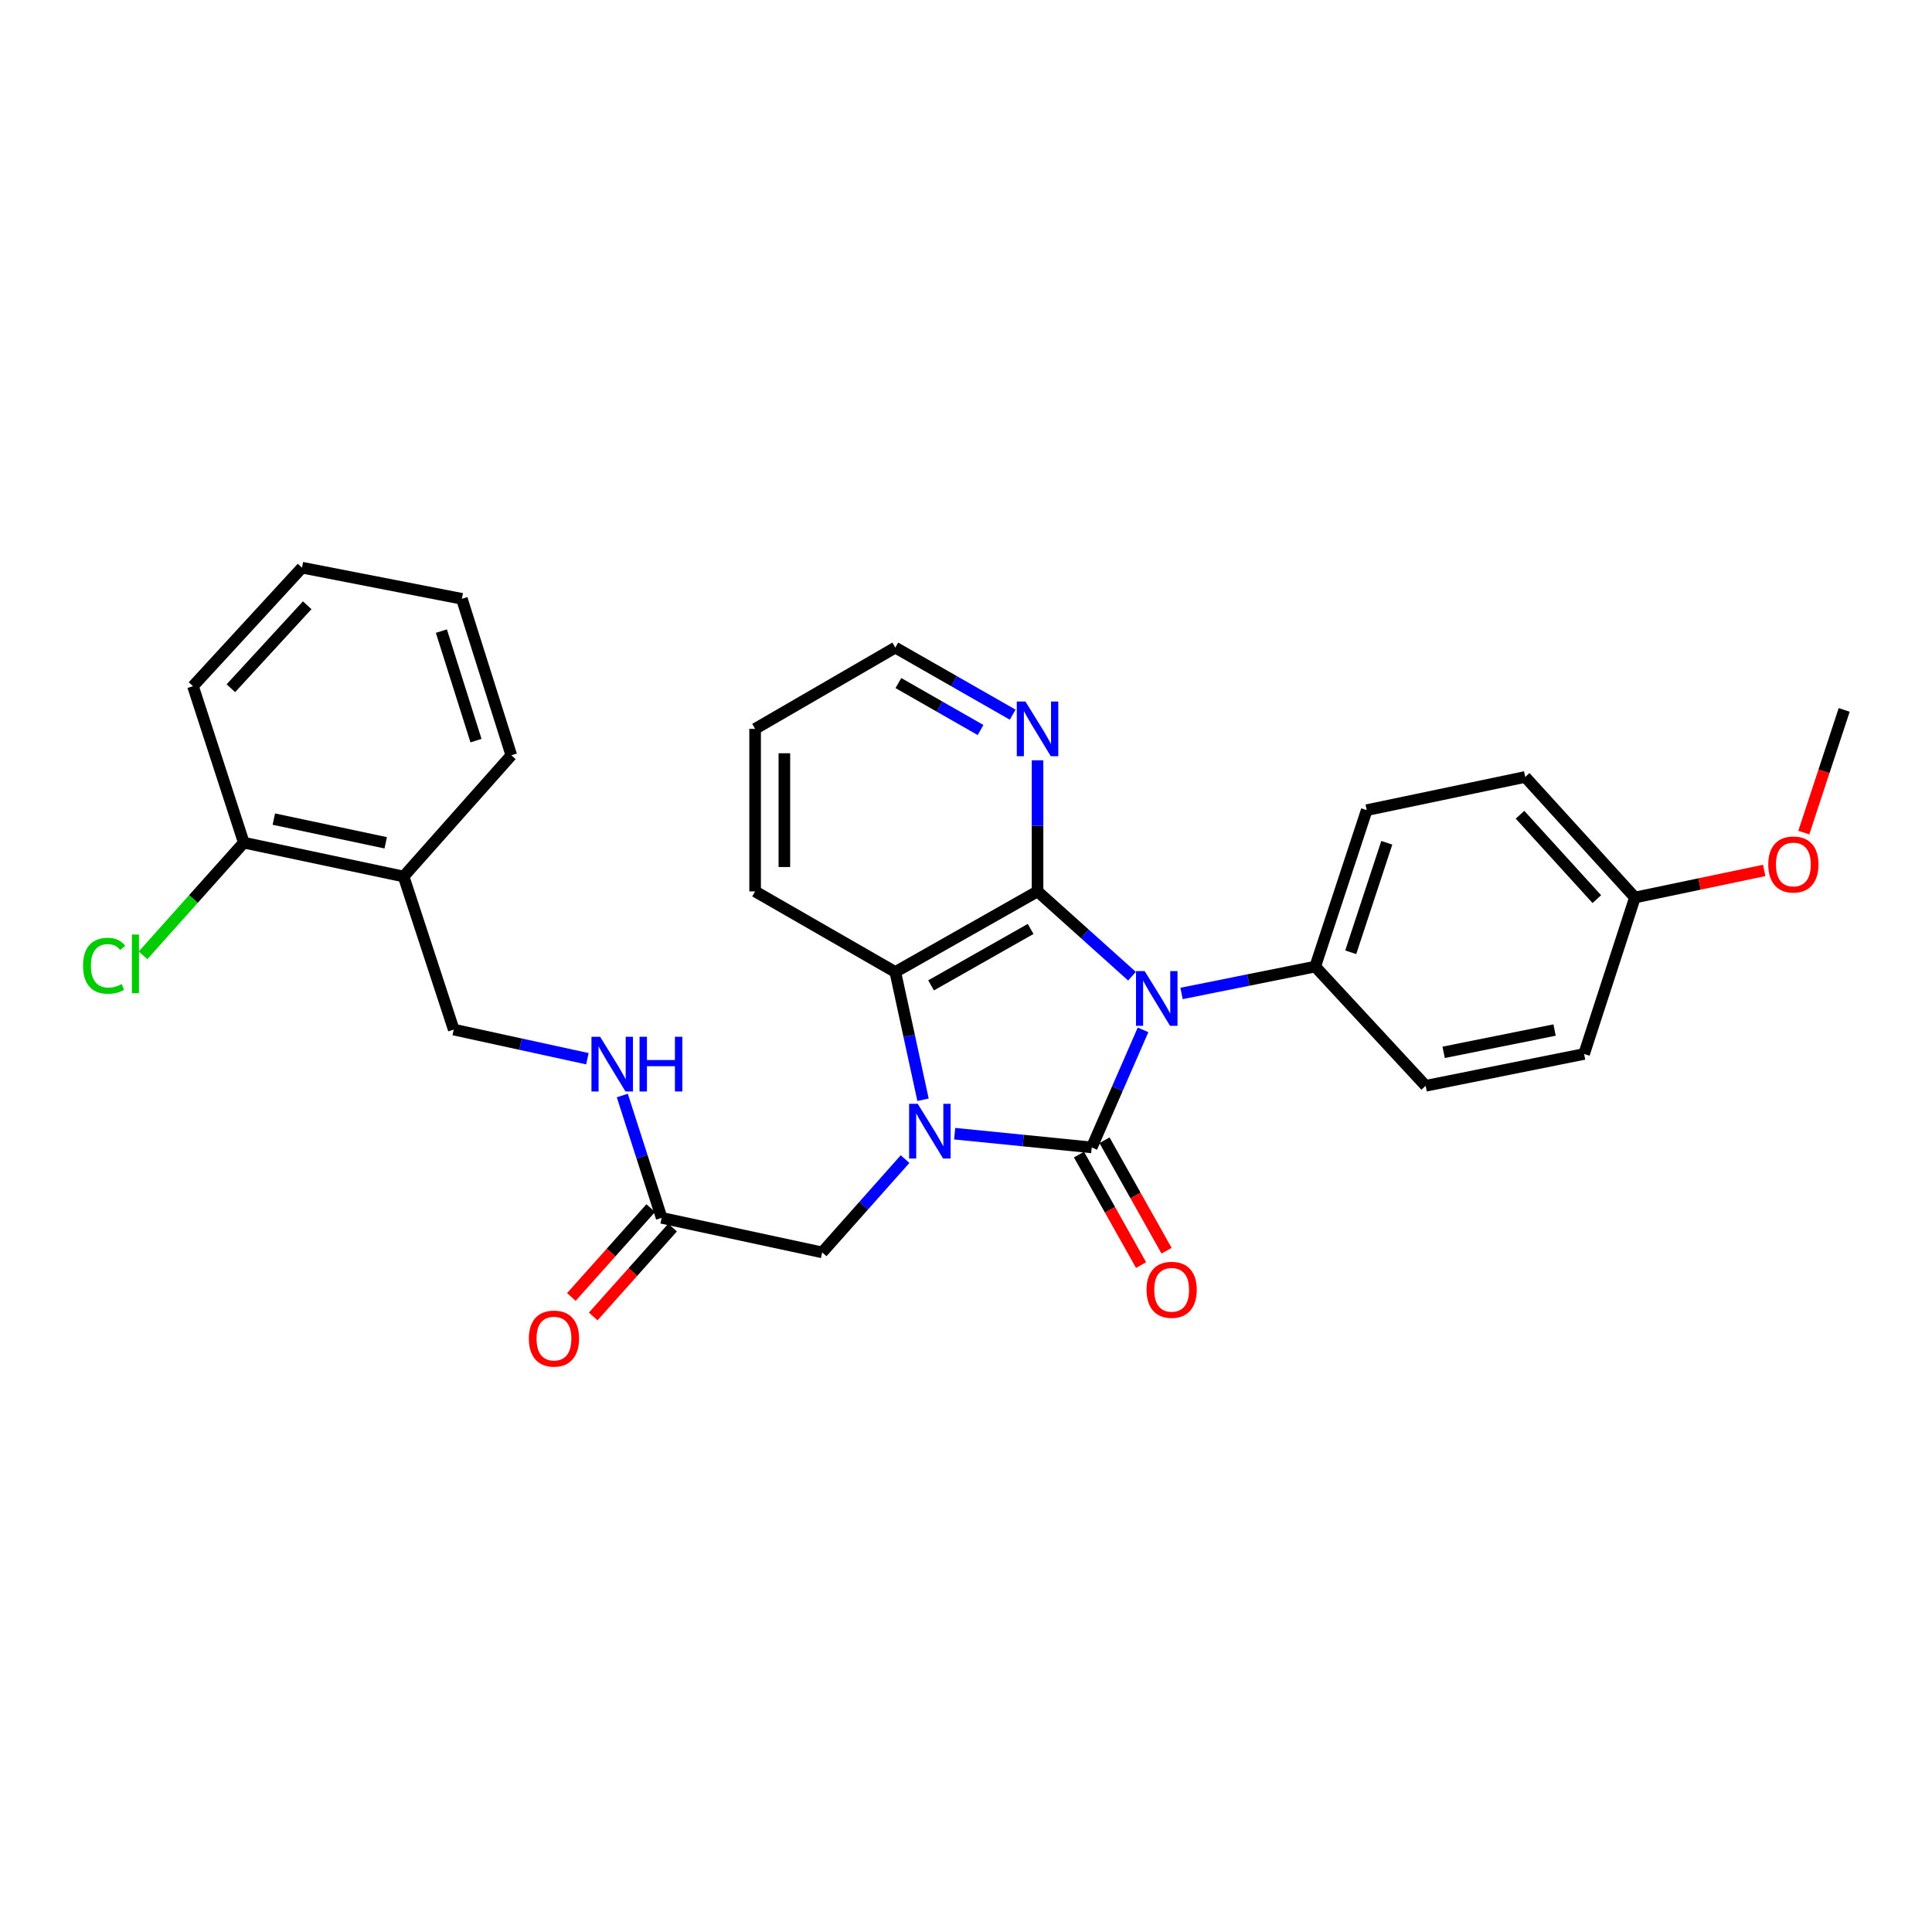 <?xml version='1.0' encoding='iso-8859-1'?>
<svg version='1.1' baseProfile='full'
              xmlns='http://www.w3.org/2000/svg'
                      xmlns:rdkit='http://www.rdkit.org/xml'
                      xmlns:xlink='http://www.w3.org/1999/xlink'
                  xml:space='preserve'
width='1000px' height='1000px' viewBox='0 0 1000 1000'>
<!-- END OF HEADER -->
<rect style='opacity:1.0;fill:#FFFFFF;stroke:none' width='1000' height='1000' x='0' y='0'> </rect>
<path class='bond-0' d='M 591.638,533.055 L 578.36,563.478' style='fill:none;fill-rule:evenodd;stroke:#0000FF;stroke-width:6px;stroke-linecap:butt;stroke-linejoin:miter;stroke-opacity:1' />
<path class='bond-0' d='M 578.36,563.478 L 565.083,593.901' style='fill:none;fill-rule:evenodd;stroke:#000000;stroke-width:6px;stroke-linecap:butt;stroke-linejoin:miter;stroke-opacity:1' />
<path class='bond-2' d='M 585.922,505.287 L 561.474,483.336' style='fill:none;fill-rule:evenodd;stroke:#0000FF;stroke-width:6px;stroke-linecap:butt;stroke-linejoin:miter;stroke-opacity:1' />
<path class='bond-2' d='M 561.474,483.336 L 537.026,461.385' style='fill:none;fill-rule:evenodd;stroke:#000000;stroke-width:6px;stroke-linecap:butt;stroke-linejoin:miter;stroke-opacity:1' />
<path class='bond-4' d='M 611.567,514.212 L 646.159,507.259' style='fill:none;fill-rule:evenodd;stroke:#0000FF;stroke-width:6px;stroke-linecap:butt;stroke-linejoin:miter;stroke-opacity:1' />
<path class='bond-4' d='M 646.159,507.259 L 680.752,500.306' style='fill:none;fill-rule:evenodd;stroke:#000000;stroke-width:6px;stroke-linecap:butt;stroke-linejoin:miter;stroke-opacity:1' />
<path class='bond-1' d='M 565.083,593.901 L 529.61,590.346' style='fill:none;fill-rule:evenodd;stroke:#000000;stroke-width:6px;stroke-linecap:butt;stroke-linejoin:miter;stroke-opacity:1' />
<path class='bond-1' d='M 529.61,590.346 L 494.136,586.79' style='fill:none;fill-rule:evenodd;stroke:#0000FF;stroke-width:6px;stroke-linecap:butt;stroke-linejoin:miter;stroke-opacity:1' />
<path class='bond-7' d='M 558.48,597.611 L 574.545,626.204' style='fill:none;fill-rule:evenodd;stroke:#000000;stroke-width:6px;stroke-linecap:butt;stroke-linejoin:miter;stroke-opacity:1' />
<path class='bond-7' d='M 574.545,626.204 L 590.61,654.798' style='fill:none;fill-rule:evenodd;stroke:#FF0000;stroke-width:6px;stroke-linecap:butt;stroke-linejoin:miter;stroke-opacity:1' />
<path class='bond-7' d='M 571.686,590.191 L 587.751,618.785' style='fill:none;fill-rule:evenodd;stroke:#000000;stroke-width:6px;stroke-linecap:butt;stroke-linejoin:miter;stroke-opacity:1' />
<path class='bond-7' d='M 587.751,618.785 L 603.816,647.378' style='fill:none;fill-rule:evenodd;stroke:#FF0000;stroke-width:6px;stroke-linecap:butt;stroke-linejoin:miter;stroke-opacity:1' />
<path class='bond-5' d='M 468.453,599.951 L 447.005,624.091' style='fill:none;fill-rule:evenodd;stroke:#0000FF;stroke-width:6px;stroke-linecap:butt;stroke-linejoin:miter;stroke-opacity:1' />
<path class='bond-5' d='M 447.005,624.091 L 425.556,648.231' style='fill:none;fill-rule:evenodd;stroke:#000000;stroke-width:6px;stroke-linecap:butt;stroke-linejoin:miter;stroke-opacity:1' />
<path class='bond-29' d='M 477.76,569.235 L 470.584,536.171' style='fill:none;fill-rule:evenodd;stroke:#0000FF;stroke-width:6px;stroke-linecap:butt;stroke-linejoin:miter;stroke-opacity:1' />
<path class='bond-29' d='M 470.584,536.171 L 463.408,503.108' style='fill:none;fill-rule:evenodd;stroke:#000000;stroke-width:6px;stroke-linecap:butt;stroke-linejoin:miter;stroke-opacity:1' />
<path class='bond-3' d='M 537.026,461.385 L 463.408,503.108' style='fill:none;fill-rule:evenodd;stroke:#000000;stroke-width:6px;stroke-linecap:butt;stroke-linejoin:miter;stroke-opacity:1' />
<path class='bond-3' d='M 533.452,480.821 L 481.92,510.028' style='fill:none;fill-rule:evenodd;stroke:#000000;stroke-width:6px;stroke-linecap:butt;stroke-linejoin:miter;stroke-opacity:1' />
<path class='bond-6' d='M 537.026,461.385 L 537.026,427.456' style='fill:none;fill-rule:evenodd;stroke:#000000;stroke-width:6px;stroke-linecap:butt;stroke-linejoin:miter;stroke-opacity:1' />
<path class='bond-6' d='M 537.026,427.456 L 537.026,393.528' style='fill:none;fill-rule:evenodd;stroke:#0000FF;stroke-width:6px;stroke-linecap:butt;stroke-linejoin:miter;stroke-opacity:1' />
<path class='bond-20' d='M 463.408,503.108 L 390.843,461.385' style='fill:none;fill-rule:evenodd;stroke:#000000;stroke-width:6px;stroke-linecap:butt;stroke-linejoin:miter;stroke-opacity:1' />
<path class='bond-14' d='M 680.752,500.306 L 707.412,419.333' style='fill:none;fill-rule:evenodd;stroke:#000000;stroke-width:6px;stroke-linecap:butt;stroke-linejoin:miter;stroke-opacity:1' />
<path class='bond-14' d='M 699.139,492.897 L 717.801,436.216' style='fill:none;fill-rule:evenodd;stroke:#000000;stroke-width:6px;stroke-linecap:butt;stroke-linejoin:miter;stroke-opacity:1' />
<path class='bond-15' d='M 680.752,500.306 L 737.909,562.007' style='fill:none;fill-rule:evenodd;stroke:#000000;stroke-width:6px;stroke-linecap:butt;stroke-linejoin:miter;stroke-opacity:1' />
<path class='bond-8' d='M 425.556,648.231 L 342.471,630.357' style='fill:none;fill-rule:evenodd;stroke:#000000;stroke-width:6px;stroke-linecap:butt;stroke-linejoin:miter;stroke-opacity:1' />
<path class='bond-22' d='M 524.166,369.916 L 493.787,352.556' style='fill:none;fill-rule:evenodd;stroke:#0000FF;stroke-width:6px;stroke-linecap:butt;stroke-linejoin:miter;stroke-opacity:1' />
<path class='bond-22' d='M 493.787,352.556 L 463.408,335.196' style='fill:none;fill-rule:evenodd;stroke:#000000;stroke-width:6px;stroke-linecap:butt;stroke-linejoin:miter;stroke-opacity:1' />
<path class='bond-22' d='M 507.537,377.86 L 486.272,365.708' style='fill:none;fill-rule:evenodd;stroke:#0000FF;stroke-width:6px;stroke-linecap:butt;stroke-linejoin:miter;stroke-opacity:1' />
<path class='bond-22' d='M 486.272,365.708 L 465.007,353.556' style='fill:none;fill-rule:evenodd;stroke:#000000;stroke-width:6px;stroke-linecap:butt;stroke-linejoin:miter;stroke-opacity:1' />
<path class='bond-10' d='M 342.471,630.357 L 332.289,598.698' style='fill:none;fill-rule:evenodd;stroke:#000000;stroke-width:6px;stroke-linecap:butt;stroke-linejoin:miter;stroke-opacity:1' />
<path class='bond-10' d='M 332.289,598.698 L 322.107,567.039' style='fill:none;fill-rule:evenodd;stroke:#0000FF;stroke-width:6px;stroke-linecap:butt;stroke-linejoin:miter;stroke-opacity:1' />
<path class='bond-13' d='M 336.823,625.311 L 316.281,648.309' style='fill:none;fill-rule:evenodd;stroke:#000000;stroke-width:6px;stroke-linecap:butt;stroke-linejoin:miter;stroke-opacity:1' />
<path class='bond-13' d='M 316.281,648.309 L 295.739,671.308' style='fill:none;fill-rule:evenodd;stroke:#FF0000;stroke-width:6px;stroke-linecap:butt;stroke-linejoin:miter;stroke-opacity:1' />
<path class='bond-13' d='M 348.12,635.402 L 327.578,658.4' style='fill:none;fill-rule:evenodd;stroke:#000000;stroke-width:6px;stroke-linecap:butt;stroke-linejoin:miter;stroke-opacity:1' />
<path class='bond-13' d='M 327.578,658.4 L 307.036,681.398' style='fill:none;fill-rule:evenodd;stroke:#FF0000;stroke-width:6px;stroke-linecap:butt;stroke-linejoin:miter;stroke-opacity:1' />
<path class='bond-9' d='M 208.911,453.676 L 234.847,532.907' style='fill:none;fill-rule:evenodd;stroke:#000000;stroke-width:6px;stroke-linecap:butt;stroke-linejoin:miter;stroke-opacity:1' />
<path class='bond-12' d='M 208.911,453.676 L 126.188,436.155' style='fill:none;fill-rule:evenodd;stroke:#000000;stroke-width:6px;stroke-linecap:butt;stroke-linejoin:miter;stroke-opacity:1' />
<path class='bond-12' d='M 199.641,436.229 L 141.735,423.965' style='fill:none;fill-rule:evenodd;stroke:#000000;stroke-width:6px;stroke-linecap:butt;stroke-linejoin:miter;stroke-opacity:1' />
<path class='bond-23' d='M 208.911,453.676 L 264.654,390.931' style='fill:none;fill-rule:evenodd;stroke:#000000;stroke-width:6px;stroke-linecap:butt;stroke-linejoin:miter;stroke-opacity:1' />
<path class='bond-11' d='M 304.041,547.991 L 269.444,540.449' style='fill:none;fill-rule:evenodd;stroke:#0000FF;stroke-width:6px;stroke-linecap:butt;stroke-linejoin:miter;stroke-opacity:1' />
<path class='bond-11' d='M 269.444,540.449 L 234.847,532.907' style='fill:none;fill-rule:evenodd;stroke:#000000;stroke-width:6px;stroke-linecap:butt;stroke-linejoin:miter;stroke-opacity:1' />
<path class='bond-16' d='M 126.188,436.155 L 100.112,465.318' style='fill:none;fill-rule:evenodd;stroke:#000000;stroke-width:6px;stroke-linecap:butt;stroke-linejoin:miter;stroke-opacity:1' />
<path class='bond-16' d='M 100.112,465.318 L 74.035,494.481' style='fill:none;fill-rule:evenodd;stroke:#00CC00;stroke-width:6px;stroke-linecap:butt;stroke-linejoin:miter;stroke-opacity:1' />
<path class='bond-24' d='M 126.188,436.155 L 99.89,355.166' style='fill:none;fill-rule:evenodd;stroke:#000000;stroke-width:6px;stroke-linecap:butt;stroke-linejoin:miter;stroke-opacity:1' />
<path class='bond-18' d='M 707.412,419.333 L 789.445,402.157' style='fill:none;fill-rule:evenodd;stroke:#000000;stroke-width:6px;stroke-linecap:butt;stroke-linejoin:miter;stroke-opacity:1' />
<path class='bond-19' d='M 737.909,562.007 L 819.925,545.53' style='fill:none;fill-rule:evenodd;stroke:#000000;stroke-width:6px;stroke-linecap:butt;stroke-linejoin:miter;stroke-opacity:1' />
<path class='bond-19' d='M 747.228,544.685 L 804.639,533.151' style='fill:none;fill-rule:evenodd;stroke:#000000;stroke-width:6px;stroke-linecap:butt;stroke-linejoin:miter;stroke-opacity:1' />
<path class='bond-17' d='M 846.231,464.549 L 819.925,545.53' style='fill:none;fill-rule:evenodd;stroke:#000000;stroke-width:6px;stroke-linecap:butt;stroke-linejoin:miter;stroke-opacity:1' />
<path class='bond-21' d='M 846.231,464.549 L 879.692,457.542' style='fill:none;fill-rule:evenodd;stroke:#000000;stroke-width:6px;stroke-linecap:butt;stroke-linejoin:miter;stroke-opacity:1' />
<path class='bond-21' d='M 879.692,457.542 L 913.153,450.534' style='fill:none;fill-rule:evenodd;stroke:#FF0000;stroke-width:6px;stroke-linecap:butt;stroke-linejoin:miter;stroke-opacity:1' />
<path class='bond-30' d='M 846.231,464.549 L 789.445,402.157' style='fill:none;fill-rule:evenodd;stroke:#000000;stroke-width:6px;stroke-linecap:butt;stroke-linejoin:miter;stroke-opacity:1' />
<path class='bond-30' d='M 826.511,465.386 L 786.76,421.712' style='fill:none;fill-rule:evenodd;stroke:#000000;stroke-width:6px;stroke-linecap:butt;stroke-linejoin:miter;stroke-opacity:1' />
<path class='bond-31' d='M 390.843,461.385 L 390.843,377.265' style='fill:none;fill-rule:evenodd;stroke:#000000;stroke-width:6px;stroke-linecap:butt;stroke-linejoin:miter;stroke-opacity:1' />
<path class='bond-31' d='M 405.99,448.767 L 405.99,389.883' style='fill:none;fill-rule:evenodd;stroke:#000000;stroke-width:6px;stroke-linecap:butt;stroke-linejoin:miter;stroke-opacity:1' />
<path class='bond-25' d='M 933.651,430.95 L 944.098,399.197' style='fill:none;fill-rule:evenodd;stroke:#FF0000;stroke-width:6px;stroke-linecap:butt;stroke-linejoin:miter;stroke-opacity:1' />
<path class='bond-25' d='M 944.098,399.197 L 954.545,367.444' style='fill:none;fill-rule:evenodd;stroke:#000000;stroke-width:6px;stroke-linecap:butt;stroke-linejoin:miter;stroke-opacity:1' />
<path class='bond-26' d='M 463.408,335.196 L 390.843,377.265' style='fill:none;fill-rule:evenodd;stroke:#000000;stroke-width:6px;stroke-linecap:butt;stroke-linejoin:miter;stroke-opacity:1' />
<path class='bond-27' d='M 264.654,390.931 L 239.063,309.95' style='fill:none;fill-rule:evenodd;stroke:#000000;stroke-width:6px;stroke-linecap:butt;stroke-linejoin:miter;stroke-opacity:1' />
<path class='bond-27' d='M 246.372,383.349 L 228.458,326.662' style='fill:none;fill-rule:evenodd;stroke:#000000;stroke-width:6px;stroke-linecap:butt;stroke-linejoin:miter;stroke-opacity:1' />
<path class='bond-32' d='M 99.89,355.166 L 156.324,293.827' style='fill:none;fill-rule:evenodd;stroke:#000000;stroke-width:6px;stroke-linecap:butt;stroke-linejoin:miter;stroke-opacity:1' />
<path class='bond-32' d='M 119.503,356.221 L 159.006,313.283' style='fill:none;fill-rule:evenodd;stroke:#000000;stroke-width:6px;stroke-linecap:butt;stroke-linejoin:miter;stroke-opacity:1' />
<path class='bond-28' d='M 239.063,309.95 L 156.324,293.827' style='fill:none;fill-rule:evenodd;stroke:#000000;stroke-width:6px;stroke-linecap:butt;stroke-linejoin:miter;stroke-opacity:1' />
<path  class='atom-0' d='M 592.476 502.631
L 601.756 517.631
Q 602.676 519.111, 604.156 521.791
Q 605.636 524.471, 605.716 524.631
L 605.716 502.631
L 609.476 502.631
L 609.476 530.951
L 605.596 530.951
L 595.636 514.551
Q 594.476 512.631, 593.236 510.431
Q 592.036 508.231, 591.676 507.551
L 591.676 530.951
L 587.996 530.951
L 587.996 502.631
L 592.476 502.631
' fill='#0000FF'/>
<path  class='atom-2' d='M 475.031 571.343
L 484.311 586.343
Q 485.231 587.823, 486.711 590.503
Q 488.191 593.183, 488.271 593.343
L 488.271 571.343
L 492.031 571.343
L 492.031 599.663
L 488.151 599.663
L 478.191 583.263
Q 477.031 581.343, 475.791 579.143
Q 474.591 576.943, 474.231 576.263
L 474.231 599.663
L 470.551 599.663
L 470.551 571.343
L 475.031 571.343
' fill='#0000FF'/>
<path  class='atom-7' d='M 530.766 363.105
L 540.046 378.105
Q 540.966 379.585, 542.446 382.265
Q 543.926 384.945, 544.006 385.105
L 544.006 363.105
L 547.766 363.105
L 547.766 391.425
L 543.886 391.425
L 533.926 375.025
Q 532.766 373.105, 531.526 370.905
Q 530.326 368.705, 529.966 368.025
L 529.966 391.425
L 526.286 391.425
L 526.286 363.105
L 530.766 363.105
' fill='#0000FF'/>
<path  class='atom-8' d='M 593.444 667.599
Q 593.444 660.799, 596.804 656.999
Q 600.164 653.199, 606.444 653.199
Q 612.724 653.199, 616.084 656.999
Q 619.444 660.799, 619.444 667.599
Q 619.444 674.479, 616.044 678.399
Q 612.644 682.279, 606.444 682.279
Q 600.204 682.279, 596.804 678.399
Q 593.444 674.519, 593.444 667.599
M 606.444 679.079
Q 610.764 679.079, 613.084 676.199
Q 615.444 673.279, 615.444 667.599
Q 615.444 662.039, 613.084 659.239
Q 610.764 656.399, 606.444 656.399
Q 602.124 656.399, 599.764 659.199
Q 597.444 661.999, 597.444 667.599
Q 597.444 673.319, 599.764 676.199
Q 602.124 679.079, 606.444 679.079
' fill='#FF0000'/>
<path  class='atom-11' d='M 310.62 536.629
L 319.9 551.629
Q 320.82 553.109, 322.3 555.789
Q 323.78 558.469, 323.86 558.629
L 323.86 536.629
L 327.62 536.629
L 327.62 564.949
L 323.74 564.949
L 313.78 548.549
Q 312.62 546.629, 311.38 544.429
Q 310.18 542.229, 309.82 541.549
L 309.82 564.949
L 306.14 564.949
L 306.14 536.629
L 310.62 536.629
' fill='#0000FF'/>
<path  class='atom-11' d='M 331.02 536.629
L 334.86 536.629
L 334.86 548.669
L 349.34 548.669
L 349.34 536.629
L 353.18 536.629
L 353.18 564.949
L 349.34 564.949
L 349.34 551.869
L 334.86 551.869
L 334.86 564.949
L 331.02 564.949
L 331.02 536.629
' fill='#0000FF'/>
<path  class='atom-14' d='M 273.728 692.845
Q 273.728 686.045, 277.088 682.245
Q 280.448 678.445, 286.728 678.445
Q 293.008 678.445, 296.368 682.245
Q 299.728 686.045, 299.728 692.845
Q 299.728 699.725, 296.328 703.645
Q 292.928 707.525, 286.728 707.525
Q 280.488 707.525, 277.088 703.645
Q 273.728 699.765, 273.728 692.845
M 286.728 704.325
Q 291.048 704.325, 293.368 701.445
Q 295.728 698.525, 295.728 692.845
Q 295.728 687.285, 293.368 684.485
Q 291.048 681.645, 286.728 681.645
Q 282.408 681.645, 280.048 684.445
Q 277.728 687.245, 277.728 692.845
Q 277.728 698.565, 280.048 701.445
Q 282.408 704.325, 286.728 704.325
' fill='#FF0000'/>
<path  class='atom-17' d='M 42.971 499.872
Q 42.971 492.832, 46.251 489.152
Q 49.571 485.432, 55.851 485.432
Q 61.691 485.432, 64.811 489.552
L 62.171 491.712
Q 59.891 488.712, 55.851 488.712
Q 51.571 488.712, 49.291 491.592
Q 47.051 494.432, 47.051 499.872
Q 47.051 505.472, 49.371 508.352
Q 51.731 511.232, 56.291 511.232
Q 59.411 511.232, 63.051 509.352
L 64.171 512.352
Q 62.691 513.312, 60.451 513.872
Q 58.211 514.432, 55.731 514.432
Q 49.571 514.432, 46.251 510.672
Q 42.971 506.912, 42.971 499.872
' fill='#00CC00'/>
<path  class='atom-17' d='M 68.251 483.712
L 71.931 483.712
L 71.931 514.072
L 68.251 514.072
L 68.251 483.712
' fill='#00CC00'/>
<path  class='atom-22' d='M 915.247 447.453
Q 915.247 440.653, 918.607 436.853
Q 921.967 433.053, 928.247 433.053
Q 934.527 433.053, 937.887 436.853
Q 941.247 440.653, 941.247 447.453
Q 941.247 454.333, 937.847 458.253
Q 934.447 462.133, 928.247 462.133
Q 922.007 462.133, 918.607 458.253
Q 915.247 454.373, 915.247 447.453
M 928.247 458.933
Q 932.567 458.933, 934.887 456.053
Q 937.247 453.133, 937.247 447.453
Q 937.247 441.893, 934.887 439.093
Q 932.567 436.253, 928.247 436.253
Q 923.927 436.253, 921.567 439.053
Q 919.247 441.853, 919.247 447.453
Q 919.247 453.173, 921.567 456.053
Q 923.927 458.933, 928.247 458.933
' fill='#FF0000'/>
</svg>
